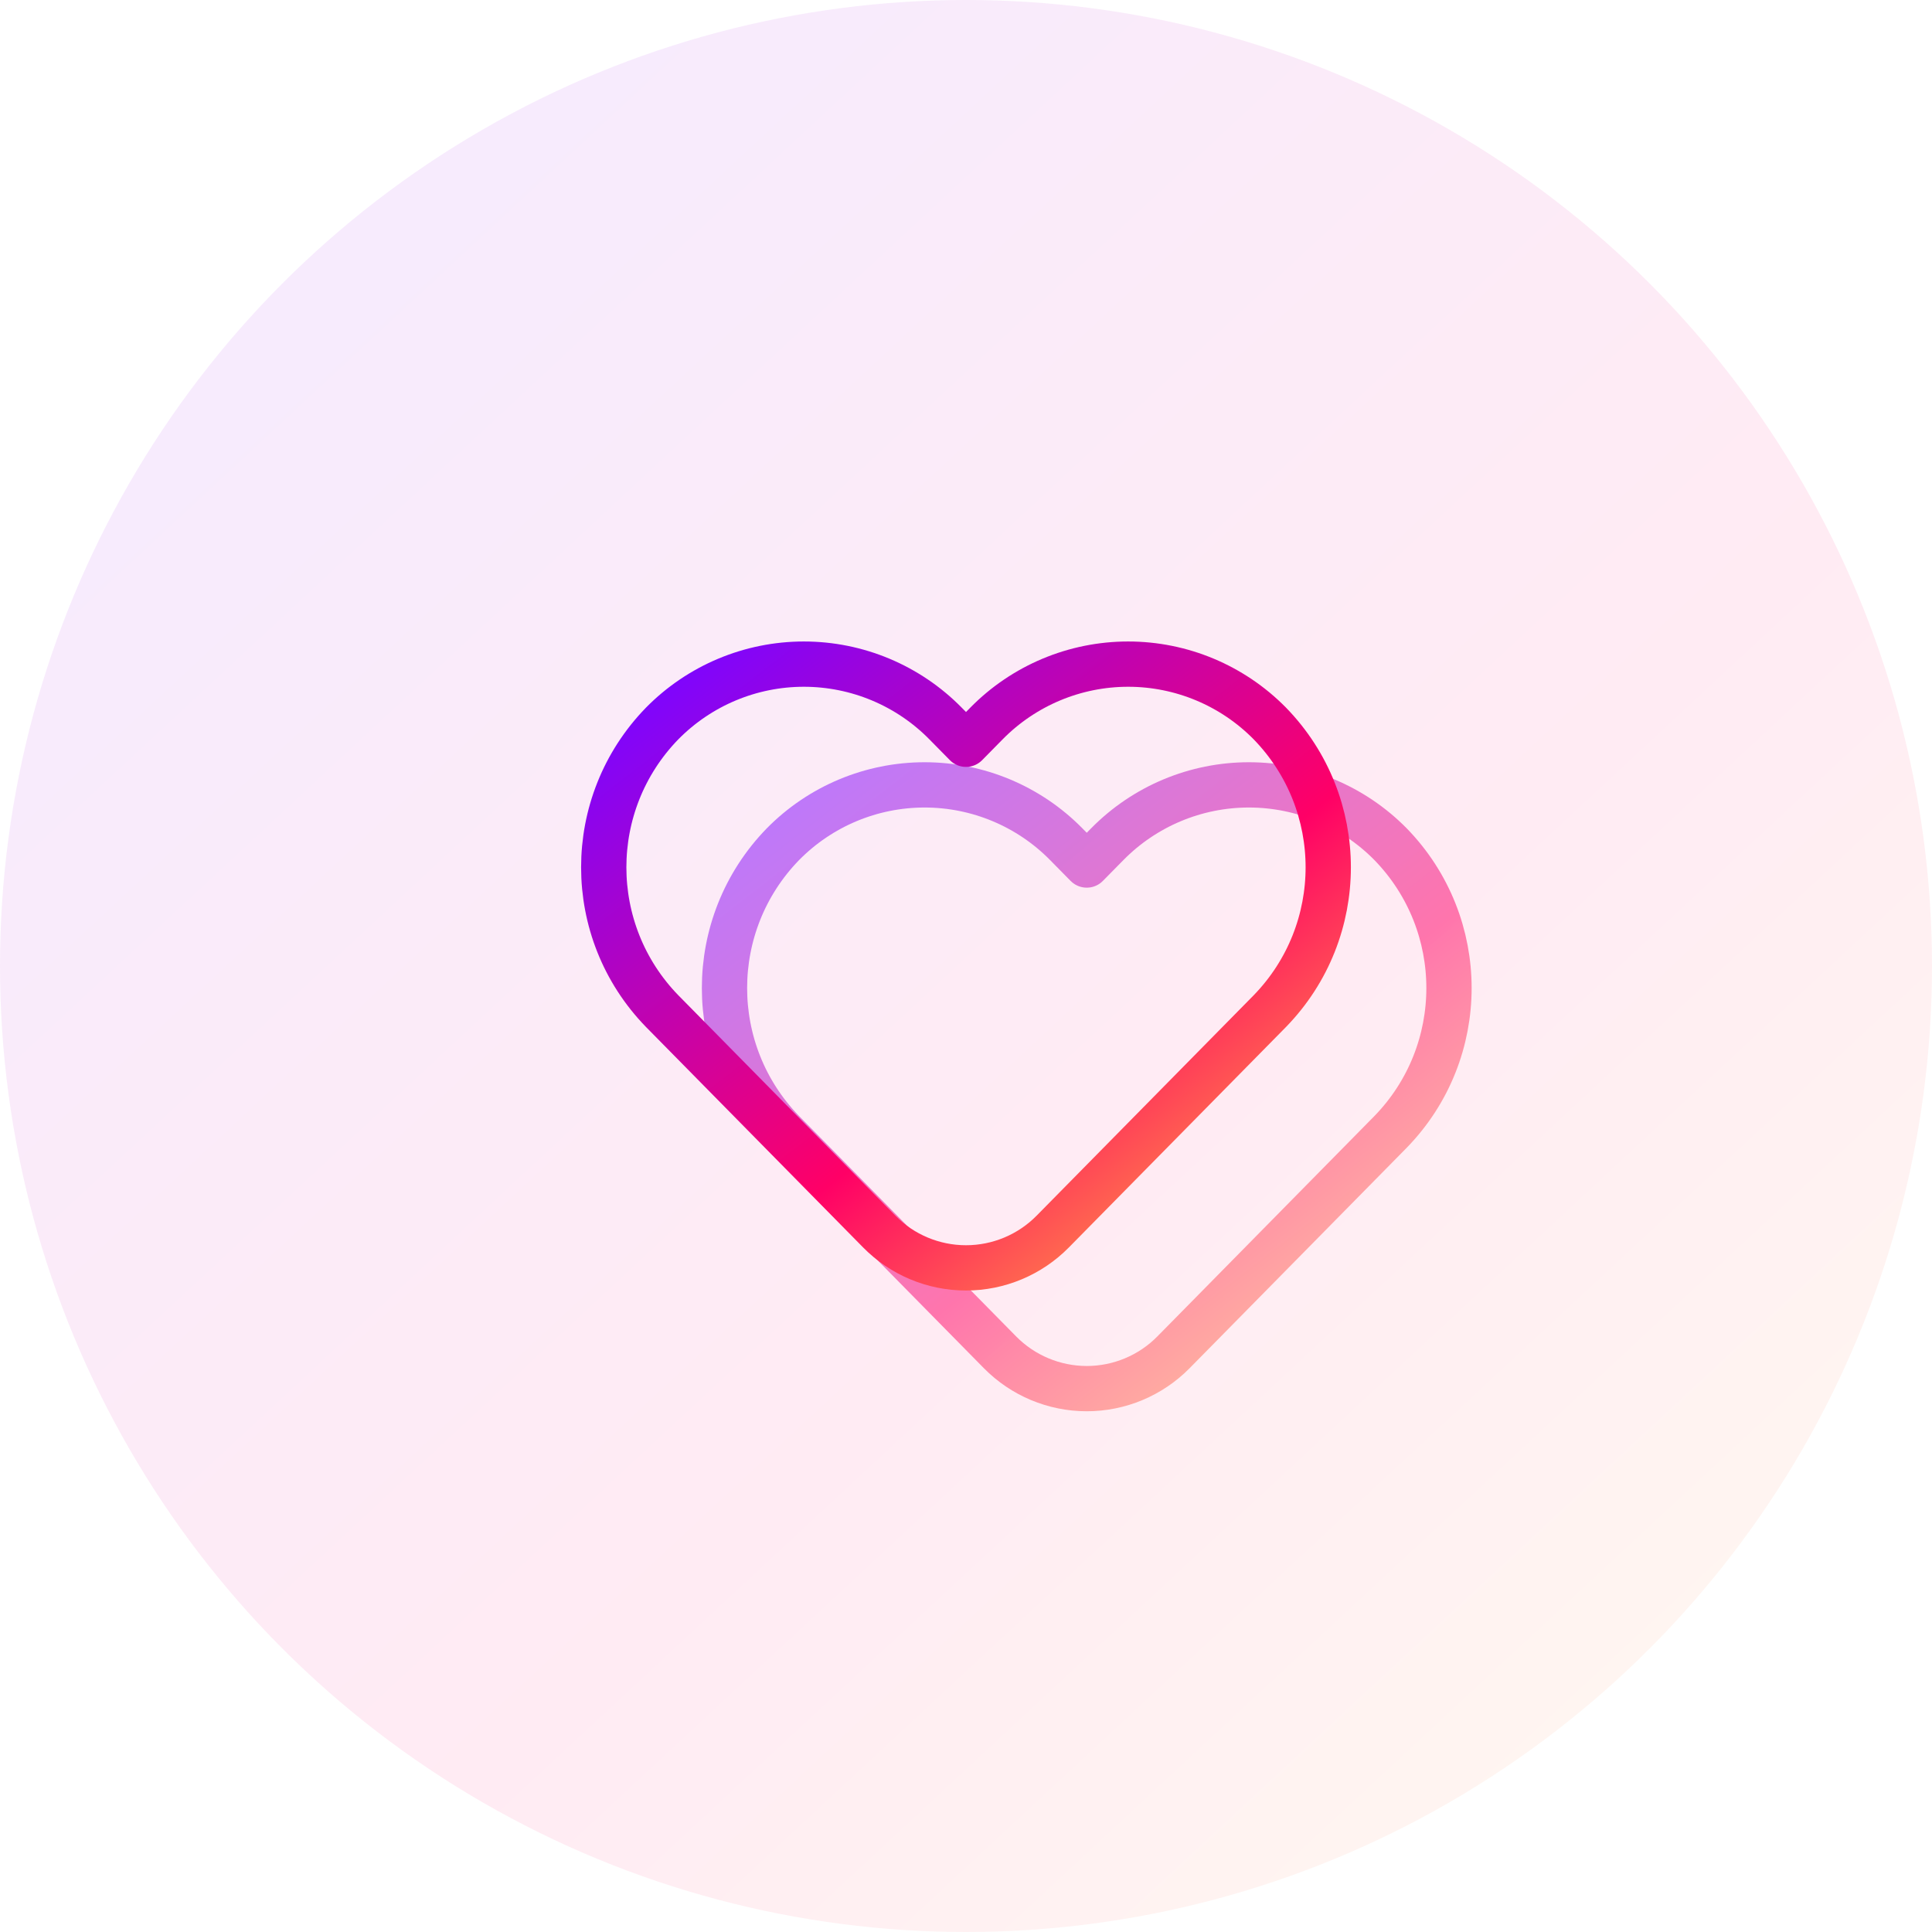 <svg width="128" height="128" viewBox="0 0 128 128" fill="none" xmlns="http://www.w3.org/2000/svg">
<circle cx="64" cy="64" r="64" fill="white"/>
<circle cx="64" cy="64" r="64" fill="url(#paint0_linear_1348_42277)" fill-opacity="0.08"/>
<g opacity="0.5" filter="url(#filter0_f_1348_42277)">
<path fill-rule="evenodd" clip-rule="evenodd" d="M73.358 55.931L72 57.31L70.642 55.931C68.167 53.416 64.786 52 61.257 52C57.728 52 54.347 53.416 51.871 55.931V55.931C46.709 61.236 46.709 69.686 51.871 74.991L66.252 89.593C67.768 91.133 69.839 92 72 92C74.161 92 76.232 91.133 77.748 89.593L92.129 74.991C97.29 69.686 97.29 61.236 92.129 55.931V55.931C89.653 53.416 86.272 52 82.743 52C79.214 52 75.833 53.416 73.358 55.931Z" stroke="url(#paint1_linear_1348_42277)" stroke-width="3" stroke-linecap="round" stroke-linejoin="round"/>
</g>
<path fill-rule="evenodd" clip-rule="evenodd" d="M65.358 47.931L64 49.31L62.642 47.931C60.167 45.416 56.786 44 53.257 44C49.728 44 46.347 45.416 43.871 47.931V47.931C38.709 53.236 38.709 61.686 43.871 66.991L58.252 81.593C59.768 83.133 61.839 84 64 84C66.161 84 68.232 83.133 69.748 81.593L84.129 66.991C89.29 61.686 89.29 53.236 84.129 47.931V47.931C81.653 45.416 78.272 44 74.743 44C71.214 44 67.833 45.416 65.358 47.931Z" stroke="url(#paint2_linear_1348_42277)" stroke-width="3" stroke-linecap="round" stroke-linejoin="round"/>
<defs>
<filter id="filter0_f_1348_42277" x="24" y="24" width="96" height="96" filterUnits="userSpaceOnUse" color-interpolation-filters="sRGB">
<feFlood flood-opacity="0" result="BackgroundImageFix"/>
<feBlend mode="normal" in="SourceGraphic" in2="BackgroundImageFix" result="shape"/>
<feGaussianBlur stdDeviation="8" result="effect1_foregroundBlur_1348_42277"/>
</filter>
<linearGradient id="paint0_linear_1348_42277" x1="8.122" y1="6.531" x2="120.492" y2="127.43" gradientUnits="userSpaceOnUse">
<stop stop-color="#7E05FE"/>
<stop offset="0.592" stop-color="#FF0066"/>
<stop offset="1" stop-color="#FFB13F"/>
</linearGradient>
<linearGradient id="paint1_linear_1348_42277" x1="51.046" y1="54.041" x2="85.136" y2="98.055" gradientUnits="userSpaceOnUse">
<stop stop-color="#7E05FE"/>
<stop offset="0.592" stop-color="#FF0066"/>
<stop offset="1" stop-color="#FFB13F"/>
</linearGradient>
<linearGradient id="paint2_linear_1348_42277" x1="43.046" y1="46.041" x2="77.136" y2="90.055" gradientUnits="userSpaceOnUse">
<stop stop-color="#7E05FE"/>
<stop offset="0.592" stop-color="#FF0066"/>
<stop offset="1" stop-color="#FFB13F"/>
</linearGradient>
</defs>
</svg>
